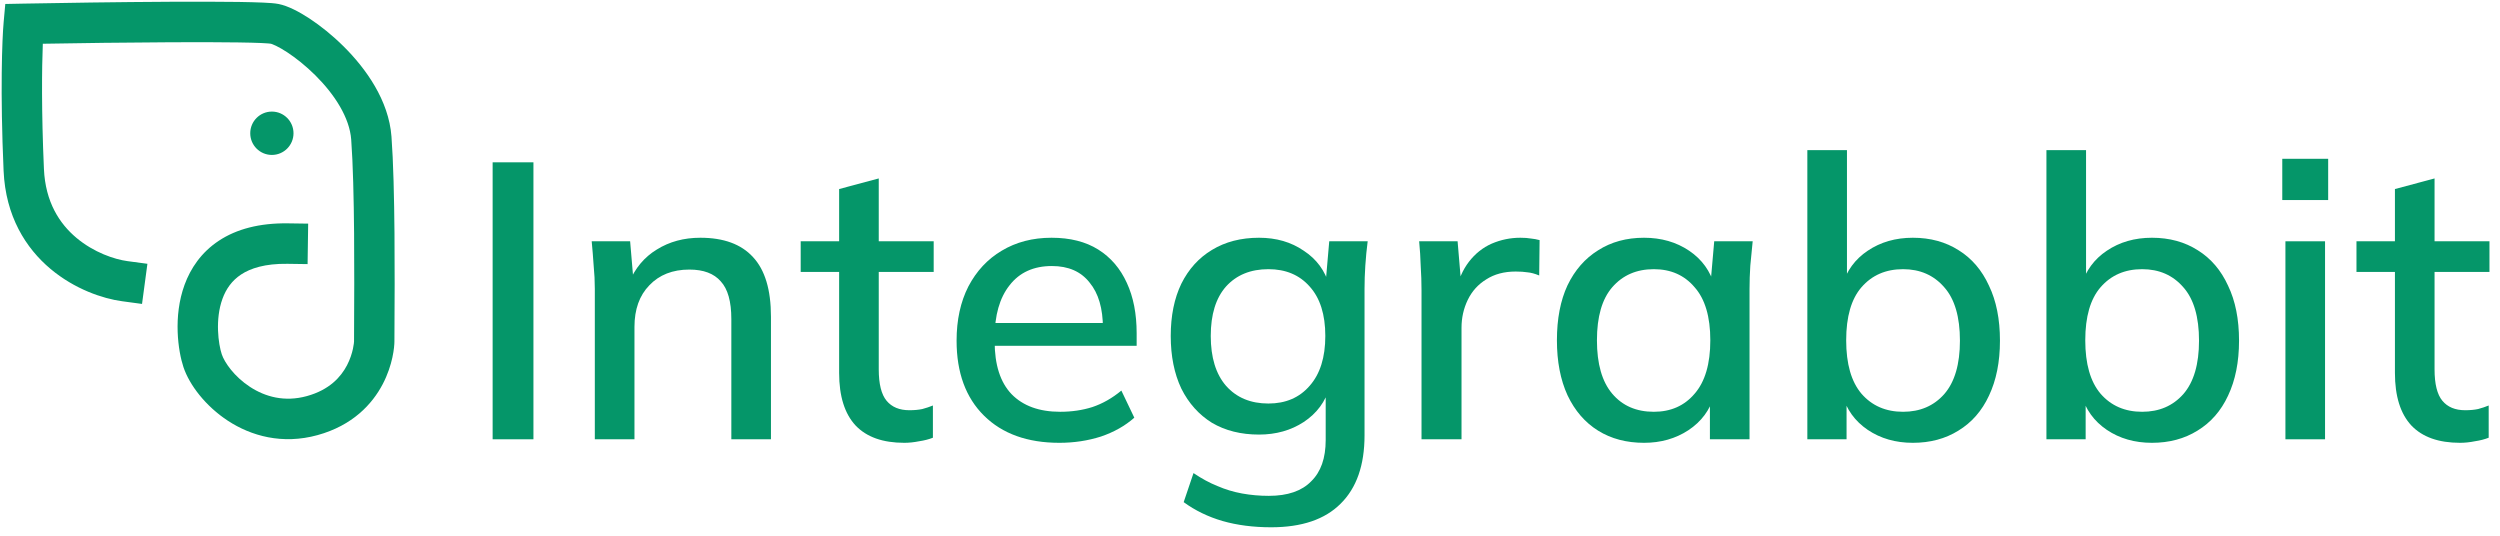 <svg width="112" height="24" viewBox="0 0 112 24" fill="none" xmlns="http://www.w3.org/2000/svg">
<path d="M110.21 19.838C109.249 19.838 108.523 19.58 108.031 19.064C107.539 18.536 107.293 17.75 107.293 16.706V12.182H105.57V10.81H107.293V8.469L109.068 7.994V10.81H111.528V12.182H109.068V16.547C109.068 17.204 109.185 17.674 109.419 17.955C109.654 18.237 109.993 18.378 110.439 18.378C110.661 18.378 110.855 18.36 111.019 18.325C111.194 18.278 111.352 18.225 111.493 18.166V19.61C111.317 19.68 111.112 19.733 110.878 19.768C110.644 19.815 110.421 19.838 110.21 19.838Z" fill="#059669"/>
<path d="M102.387 19.68V10.81H104.162V19.68H102.387ZM102.246 8.962V7.114H104.302V8.962H102.246Z" fill="#059669"/>
<path d="M96.407 19.838C95.634 19.838 94.96 19.645 94.386 19.258C93.812 18.87 93.431 18.342 93.244 17.674H93.437V19.68H91.68V6.726H93.455V12.781H93.244C93.443 12.124 93.824 11.607 94.386 11.232C94.96 10.845 95.634 10.651 96.407 10.651C97.192 10.651 97.878 10.839 98.464 11.214C99.049 11.578 99.501 12.106 99.817 12.798C100.145 13.479 100.309 14.3 100.309 15.262C100.309 16.213 100.145 17.034 99.817 17.726C99.501 18.407 99.044 18.929 98.446 19.293C97.86 19.657 97.181 19.838 96.407 19.838ZM95.968 18.448C96.73 18.448 97.345 18.184 97.813 17.656C98.282 17.116 98.516 16.318 98.516 15.262C98.516 14.195 98.282 13.397 97.813 12.869C97.345 12.329 96.73 12.059 95.968 12.059C95.195 12.059 94.574 12.329 94.105 12.869C93.648 13.397 93.42 14.189 93.42 15.245C93.42 16.301 93.648 17.099 94.105 17.638C94.574 18.178 95.195 18.448 95.968 18.448Z" fill="#059669"/>
<path d="M85.696 19.838C84.923 19.838 84.249 19.645 83.675 19.258C83.101 18.87 82.72 18.342 82.533 17.674H82.726V19.68H80.969V6.726H82.744V12.781H82.533C82.732 12.124 83.113 11.607 83.675 11.232C84.249 10.845 84.923 10.651 85.696 10.651C86.481 10.651 87.167 10.839 87.753 11.214C88.338 11.578 88.79 12.106 89.106 12.798C89.434 13.479 89.598 14.3 89.598 15.262C89.598 16.213 89.434 17.034 89.106 17.726C88.79 18.407 88.333 18.929 87.735 19.293C87.149 19.657 86.47 19.838 85.696 19.838ZM85.257 18.448C86.019 18.448 86.634 18.184 87.102 17.656C87.571 17.116 87.805 16.318 87.805 15.262C87.805 14.195 87.571 13.397 87.102 12.869C86.634 12.329 86.019 12.059 85.257 12.059C84.484 12.059 83.863 12.329 83.394 12.869C82.937 13.397 82.709 14.189 82.709 15.245C82.709 16.301 82.937 17.099 83.394 17.638C83.863 18.178 84.484 18.448 85.257 18.448Z" fill="#059669"/>
<path d="M73.652 19.838C72.867 19.838 72.181 19.657 71.595 19.293C71.01 18.929 70.553 18.401 70.225 17.709C69.908 17.017 69.75 16.195 69.75 15.245C69.75 14.283 69.908 13.461 70.225 12.781C70.553 12.1 71.01 11.578 71.595 11.214C72.181 10.839 72.867 10.651 73.652 10.651C74.425 10.651 75.099 10.845 75.673 11.232C76.247 11.619 76.628 12.147 76.815 12.816H76.622L76.797 10.81H78.52C78.485 11.173 78.45 11.537 78.414 11.901C78.391 12.253 78.379 12.599 78.379 12.939V19.68H76.604V17.709H76.797C76.61 18.366 76.223 18.888 75.638 19.275C75.064 19.651 74.401 19.838 73.652 19.838ZM74.091 18.448C74.853 18.448 75.462 18.178 75.919 17.638C76.387 17.099 76.622 16.301 76.622 15.245C76.622 14.189 76.387 13.397 75.919 12.869C75.462 12.329 74.853 12.059 74.091 12.059C73.318 12.059 72.697 12.329 72.228 12.869C71.771 13.397 71.543 14.189 71.543 15.245C71.543 16.301 71.771 17.099 72.228 17.638C72.685 18.178 73.306 18.448 74.091 18.448Z" fill="#059669"/>
<path d="M63.684 19.68V13.01C63.684 12.646 63.672 12.282 63.648 11.918C63.637 11.543 63.613 11.173 63.578 10.81H65.3L65.494 13.098H65.213C65.33 12.546 65.529 12.088 65.81 11.725C66.091 11.361 66.431 11.091 66.829 10.915C67.24 10.739 67.667 10.651 68.112 10.651C68.3 10.651 68.458 10.663 68.587 10.686C68.716 10.698 68.845 10.722 68.974 10.757L68.956 12.341C68.757 12.259 68.581 12.212 68.429 12.2C68.288 12.177 68.112 12.165 67.901 12.165C67.386 12.165 66.947 12.282 66.583 12.517C66.22 12.74 65.945 13.045 65.757 13.432C65.57 13.819 65.476 14.236 65.476 14.682V19.68H63.684Z" fill="#059669"/>
<path d="M56.948 23.622C56.152 23.622 55.425 23.529 54.769 23.341C54.125 23.153 53.545 22.872 53.029 22.496L53.469 21.194C53.832 21.44 54.189 21.634 54.541 21.774C54.892 21.927 55.261 22.038 55.648 22.109C56.035 22.179 56.433 22.214 56.843 22.214C57.687 22.214 58.319 21.997 58.741 21.563C59.175 21.141 59.391 20.525 59.391 19.715V17.339H59.567C59.38 17.996 58.993 18.518 58.407 18.906C57.833 19.281 57.165 19.469 56.404 19.469C55.595 19.469 54.892 19.293 54.295 18.941C53.709 18.577 53.252 18.067 52.924 17.41C52.607 16.741 52.449 15.955 52.449 15.051C52.449 14.148 52.607 13.367 52.924 12.71C53.252 12.053 53.709 11.549 54.295 11.197C54.892 10.833 55.595 10.651 56.404 10.651C57.177 10.651 57.845 10.845 58.407 11.232C58.981 11.607 59.362 12.124 59.55 12.781L59.391 12.64L59.55 10.81H61.272C61.225 11.173 61.19 11.537 61.166 11.901C61.143 12.253 61.131 12.599 61.131 12.939V19.504C61.131 20.842 60.774 21.862 60.059 22.566C59.356 23.27 58.319 23.622 56.948 23.622ZM56.825 18.078C57.599 18.078 58.214 17.814 58.671 17.286C59.139 16.758 59.374 16.013 59.374 15.051C59.374 14.089 59.139 13.35 58.671 12.834C58.214 12.317 57.599 12.059 56.825 12.059C56.029 12.059 55.396 12.317 54.927 12.834C54.47 13.35 54.242 14.089 54.242 15.051C54.242 16.013 54.47 16.758 54.927 17.286C55.396 17.814 56.029 18.078 56.825 18.078Z" fill="#059669"/>
<path d="M47.46 19.838C46.031 19.838 44.906 19.434 44.086 18.624C43.266 17.814 42.855 16.694 42.855 15.262C42.855 14.335 43.031 13.526 43.383 12.834C43.746 12.141 44.244 11.607 44.877 11.232C45.521 10.845 46.265 10.651 47.109 10.651C47.941 10.651 48.638 10.827 49.2 11.179C49.762 11.531 50.19 12.03 50.483 12.675C50.776 13.309 50.922 14.06 50.922 14.928V15.491H44.244V14.47H49.71L49.411 14.699C49.411 13.819 49.212 13.139 48.813 12.658C48.427 12.165 47.864 11.918 47.126 11.918C46.306 11.918 45.673 12.206 45.228 12.781C44.783 13.344 44.56 14.124 44.56 15.122V15.298C44.56 16.342 44.812 17.128 45.316 17.656C45.831 18.184 46.558 18.448 47.495 18.448C48.011 18.448 48.491 18.378 48.936 18.237C49.393 18.084 49.827 17.838 50.237 17.498L50.817 18.712C50.407 19.076 49.909 19.357 49.323 19.557C48.737 19.744 48.116 19.838 47.46 19.838Z" fill="#059669"/>
<path d="M40.511 19.838C39.55 19.838 38.824 19.58 38.332 19.064C37.84 18.536 37.593 17.75 37.593 16.706V12.182H35.871V10.81H37.593V8.469L39.368 7.994V10.81H41.829V12.182H39.368V16.547C39.368 17.204 39.486 17.674 39.72 17.955C39.954 18.237 40.294 18.378 40.739 18.378C40.962 18.378 41.155 18.36 41.319 18.325C41.495 18.278 41.653 18.225 41.794 18.166V19.61C41.618 19.68 41.413 19.733 41.179 19.768C40.944 19.815 40.722 19.838 40.511 19.838Z" fill="#059669"/>
<path d="M26.648 19.68V12.939C26.648 12.599 26.631 12.253 26.596 11.901C26.572 11.537 26.543 11.173 26.508 10.81H28.23L28.388 12.675H28.177C28.447 12.018 28.863 11.52 29.425 11.179C29.988 10.827 30.638 10.651 31.376 10.651C32.419 10.651 33.204 10.939 33.731 11.514C34.27 12.088 34.539 12.98 34.539 14.189V19.68H32.764V14.294C32.764 13.508 32.606 12.945 32.29 12.605C31.985 12.253 31.517 12.077 30.884 12.077C30.134 12.077 29.537 12.312 29.091 12.781C28.646 13.238 28.424 13.86 28.424 14.646V19.68H26.648Z" fill="#059669"/>
<path d="M22.07 19.68V7.272H23.898V19.68H22.07Z" fill="#059669"/>
<ellipse cx="12.18" cy="5.97" rx="0.969" ry="0.971" fill="#059669"/>
<path fill-rule="evenodd" clip-rule="evenodd" d="M1.918 1.96C3.534 1.931 5.697 1.902 7.635 1.893C8.784 1.887 9.849 1.888 10.673 1.901C11.086 1.907 11.433 1.915 11.697 1.927C11.829 1.933 11.935 1.939 12.016 1.946C12.087 1.952 12.12 1.956 12.128 1.958C12.13 1.958 12.13 1.958 12.13 1.958C12.132 1.958 12.138 1.96 12.148 1.963C12.161 1.966 12.178 1.972 12.199 1.98C12.243 1.996 12.3 2.02 12.369 2.054C12.507 2.121 12.677 2.218 12.87 2.344C13.255 2.597 13.7 2.95 14.126 3.372C15.004 4.245 15.662 5.28 15.734 6.253C15.896 8.415 15.874 12.547 15.864 14.491C15.862 14.835 15.861 15.111 15.861 15.295C15.861 15.294 15.861 15.295 15.861 15.297C15.86 15.315 15.853 15.439 15.811 15.63C15.766 15.836 15.685 16.097 15.545 16.366C15.273 16.884 14.766 17.464 13.747 17.745C12.748 18.02 11.882 17.777 11.201 17.333C10.489 16.868 10.054 16.231 9.935 15.871C9.784 15.419 9.629 14.311 9.967 13.385C10.126 12.948 10.387 12.571 10.801 12.298C11.218 12.023 11.865 11.805 12.876 11.819L13.78 11.832L13.806 10.019L12.902 10.006C11.619 9.988 10.594 10.264 9.806 10.784C9.014 11.306 8.536 12.026 8.267 12.763C7.749 14.184 7.981 15.731 8.218 16.445C8.487 17.251 9.215 18.2 10.214 18.853C11.246 19.526 12.642 19.93 14.227 19.493C15.793 19.062 16.675 18.109 17.146 17.209C17.6 16.342 17.67 15.537 17.67 15.295C17.67 15.127 17.672 14.867 17.673 14.538C17.684 12.623 17.707 8.366 17.538 6.117C17.417 4.499 16.395 3.074 15.399 2.084C14.888 1.576 14.348 1.147 13.861 0.827C13.403 0.527 12.904 0.264 12.485 0.18C12.308 0.144 12.04 0.127 11.777 0.116C11.487 0.103 11.12 0.094 10.7 0.087C9.858 0.075 8.779 0.074 7.626 0.079C5.319 0.091 2.698 0.13 1.047 0.162L0.237 0.178L0.164 0.987C0.094 1.754 0.005 4.103 0.161 7.65C0.25 9.689 1.156 11.117 2.262 12.046C3.342 12.953 4.6 13.378 5.467 13.495L6.363 13.616L6.604 11.818L5.708 11.698C5.132 11.62 4.206 11.313 3.424 10.656C2.668 10.022 2.033 9.053 1.968 7.57C1.853 4.962 1.875 3.041 1.918 1.96Z" fill="#059669"/>
</svg>